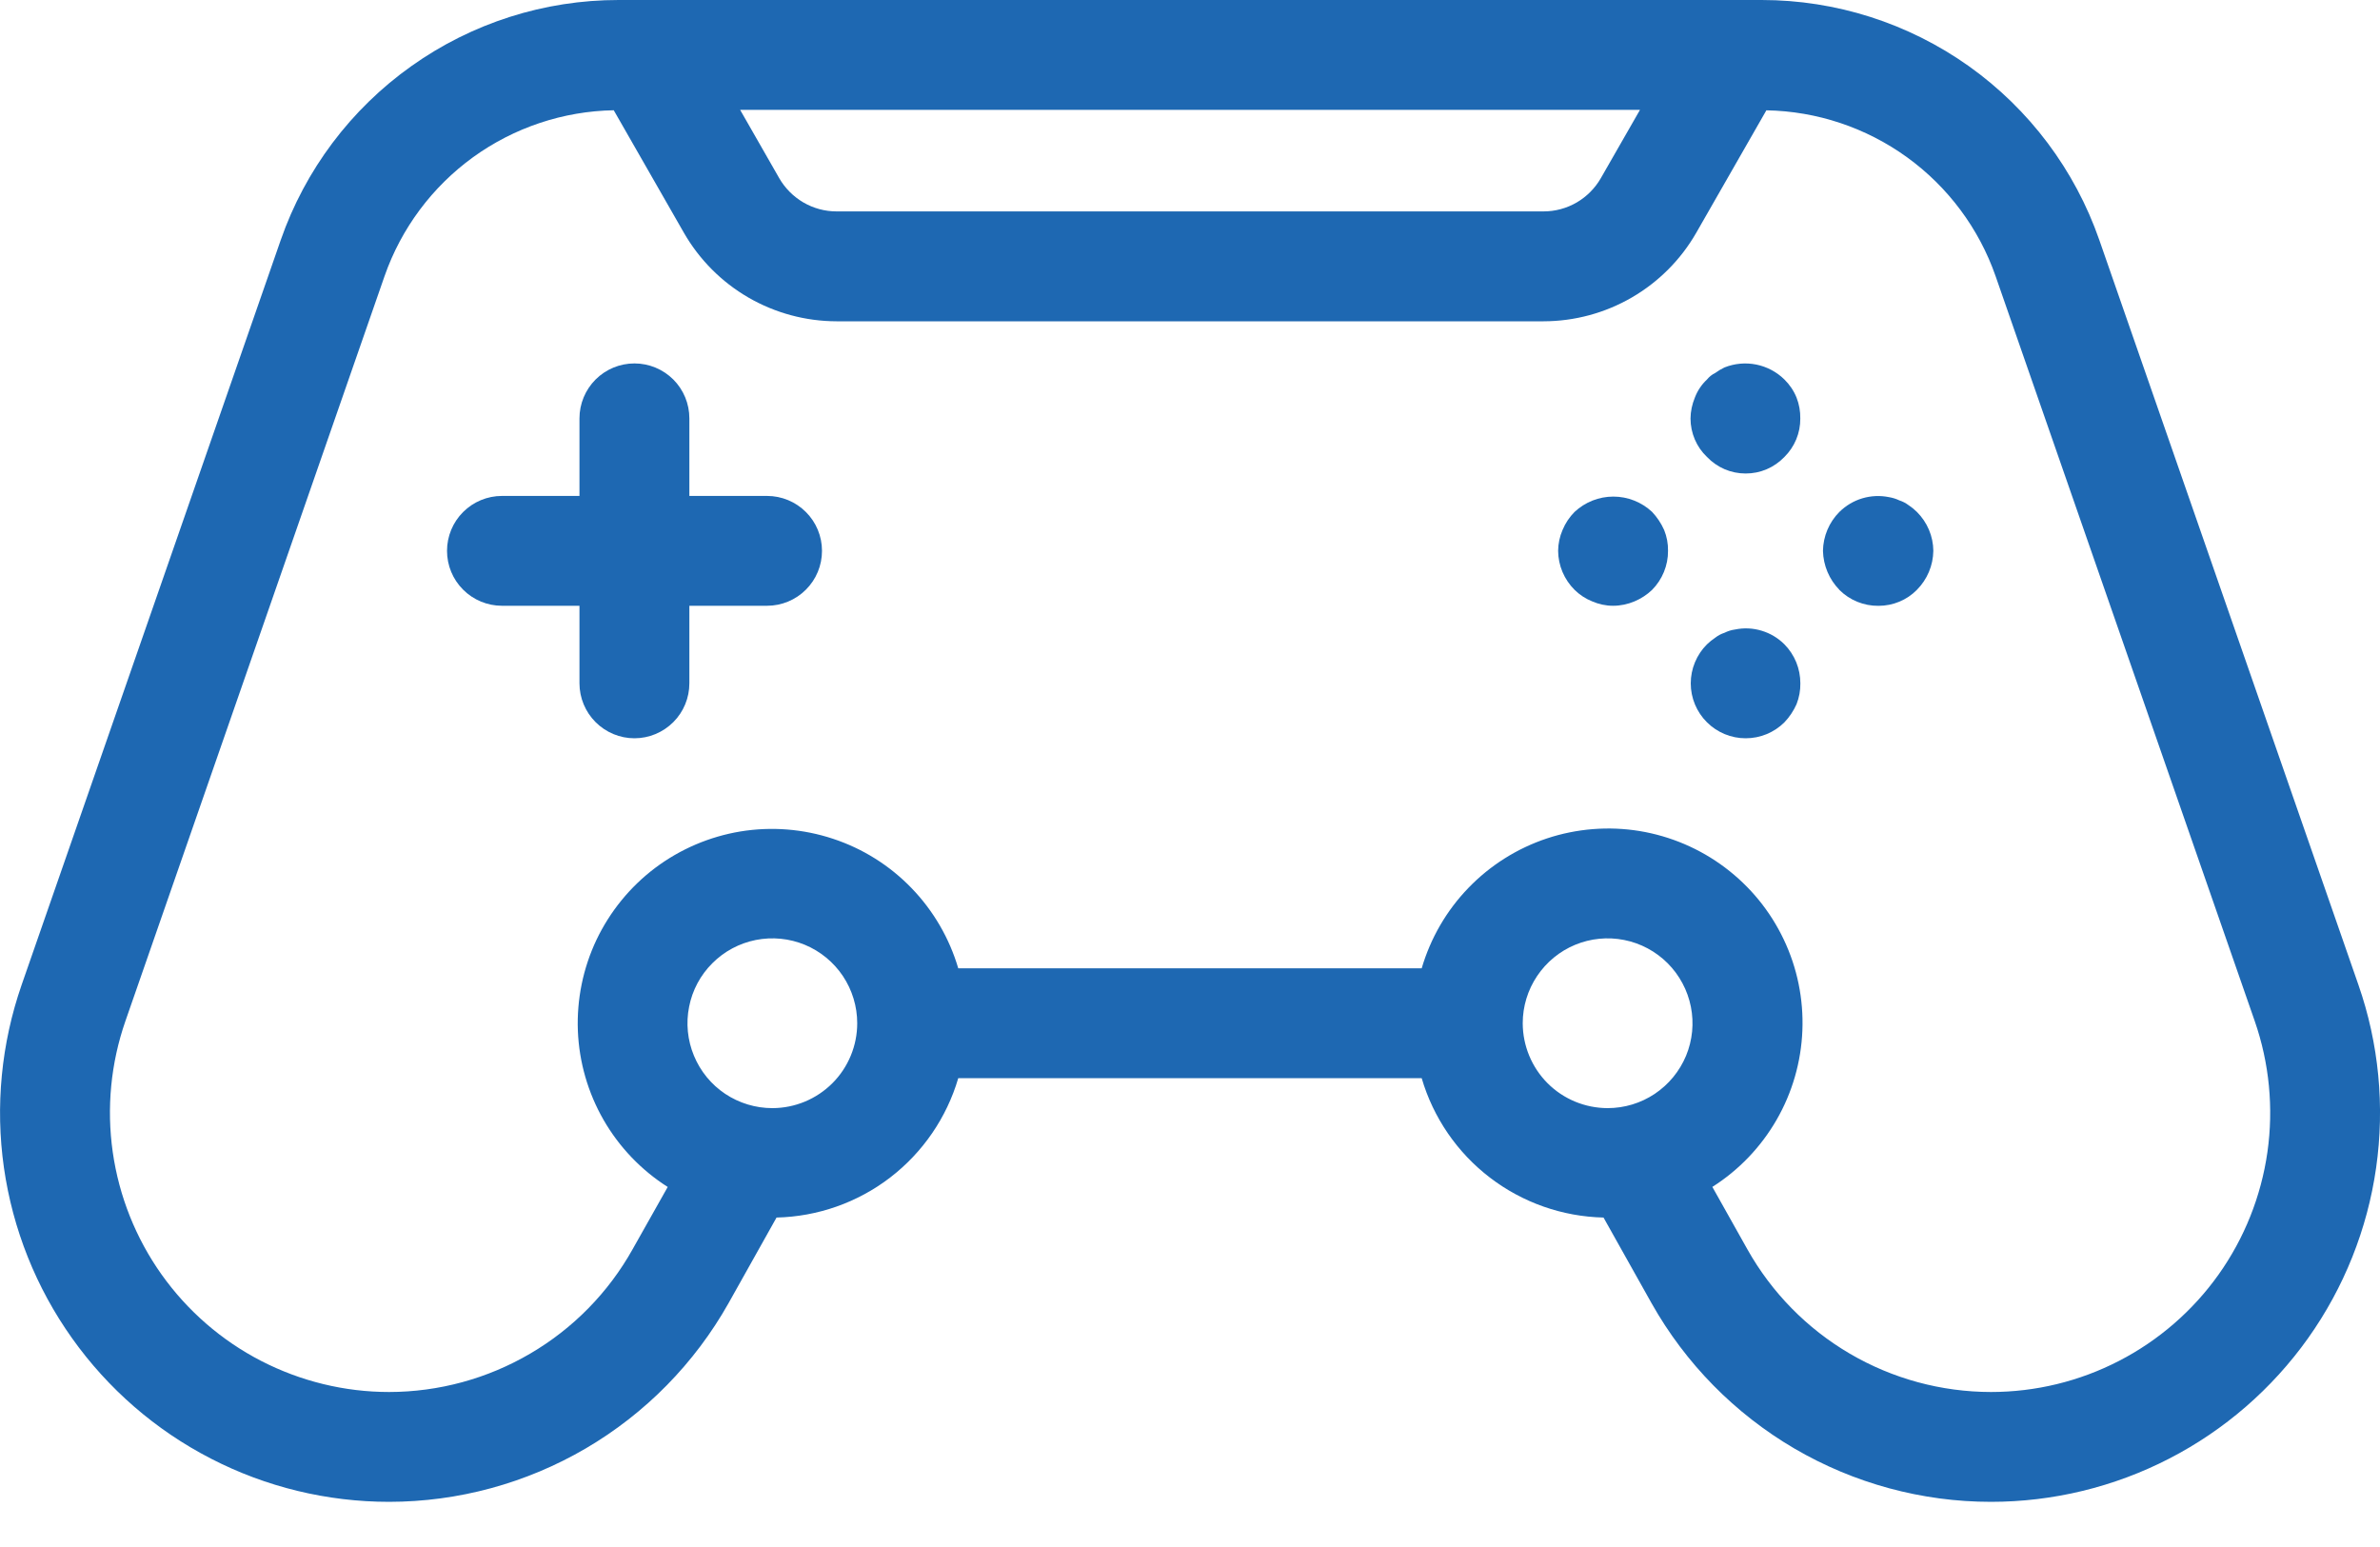 <svg width="40" height="26" viewBox="0 0 40 26" fill="none" xmlns="http://www.w3.org/2000/svg">
<path d="M4.718 4.035L0.363 16.554C0.021 17.539 -0.081 18.593 0.066 19.625C0.214 20.658 0.606 21.641 1.211 22.491C1.815 23.341 2.614 24.035 3.542 24.513C4.469 24.992 5.497 25.241 6.54 25.241C7.702 25.24 8.842 24.93 9.845 24.343C10.847 23.756 11.675 22.913 12.245 21.901L13.051 20.463C13.742 20.447 14.411 20.212 14.96 19.791C15.509 19.369 15.91 18.785 16.105 18.121H23.894C24.089 18.785 24.49 19.37 25.04 19.791C25.589 20.212 26.258 20.447 26.95 20.463L27.758 21.904C28.328 22.916 29.156 23.758 30.158 24.345C31.16 24.931 32.3 25.241 33.461 25.241C34.504 25.241 35.532 24.992 36.46 24.513C37.387 24.035 38.186 23.341 38.791 22.491C39.395 21.641 39.788 20.658 39.935 19.625C40.082 18.593 39.981 17.539 39.638 16.554L35.283 4.035C34.873 2.857 34.106 1.835 33.09 1.112C32.072 0.389 30.856 8.32439e-05 29.608 -0H10.398C9.149 -0.001 7.932 0.387 6.914 1.111C5.896 1.834 5.128 2.856 4.718 4.035ZM12.981 18.624C12.698 18.624 12.423 18.54 12.188 18.384C11.953 18.227 11.771 18.004 11.663 17.743C11.555 17.483 11.526 17.196 11.582 16.919C11.636 16.642 11.772 16.388 11.972 16.189C12.171 15.989 12.426 15.853 12.702 15.798C12.979 15.743 13.266 15.771 13.527 15.879C13.787 15.987 14.01 16.17 14.167 16.405C14.323 16.639 14.407 16.915 14.407 17.197C14.407 17.575 14.257 17.938 13.99 18.205C13.723 18.472 13.361 18.623 12.983 18.624H12.981ZM25.592 17.197C25.592 16.915 25.676 16.639 25.833 16.405C25.99 16.17 26.212 15.987 26.473 15.879C26.734 15.771 27.021 15.743 27.297 15.798C27.574 15.853 27.828 15.989 28.028 16.189C28.227 16.389 28.363 16.643 28.418 16.92C28.473 17.196 28.445 17.483 28.337 17.744C28.228 18.005 28.045 18.227 27.811 18.384C27.576 18.541 27.3 18.624 27.018 18.624C26.64 18.623 26.277 18.473 26.01 18.206C25.743 17.938 25.593 17.576 25.592 17.197ZM33.539 4.64L37.894 17.159C38.14 17.866 38.213 18.622 38.108 19.363C38.002 20.105 37.721 20.81 37.287 21.421C36.853 22.031 36.279 22.529 35.614 22.872C34.948 23.216 34.21 23.395 33.461 23.395C32.628 23.394 31.809 23.172 31.09 22.751C30.371 22.33 29.777 21.725 29.369 20.999L28.779 19.948C29.225 19.665 29.595 19.278 29.859 18.82C30.122 18.363 30.271 17.848 30.292 17.32C30.313 16.792 30.206 16.267 29.979 15.79C29.753 15.313 29.414 14.898 28.992 14.581C28.57 14.263 28.077 14.053 27.556 13.967C27.035 13.882 26.5 13.925 25.999 14.091C25.498 14.258 25.045 14.543 24.678 14.924C24.311 15.304 24.043 15.767 23.894 16.274H16.105C15.956 15.768 15.687 15.306 15.32 14.926C14.954 14.547 14.501 14.262 14 14.097C13.499 13.931 12.966 13.889 12.445 13.974C11.925 14.06 11.433 14.27 11.011 14.587C10.59 14.904 10.252 15.319 10.025 15.795C9.799 16.272 9.692 16.796 9.712 17.323C9.733 17.85 9.881 18.364 10.144 18.822C10.407 19.279 10.777 19.666 11.222 19.949L10.633 20.994C10.226 21.722 9.632 22.328 8.912 22.749C8.193 23.171 7.374 23.394 6.54 23.395C5.792 23.395 5.054 23.215 4.388 22.872C3.723 22.529 3.15 22.031 2.716 21.421C2.282 20.81 2.001 20.105 1.895 19.364C1.789 18.622 1.862 17.867 2.108 17.16L6.463 4.641C6.743 3.838 7.263 3.141 7.951 2.642C8.64 2.144 9.465 1.868 10.315 1.853L11.494 3.912C11.753 4.363 12.127 4.739 12.577 5C13.028 5.261 13.539 5.399 14.06 5.4H25.943C26.464 5.399 26.975 5.261 27.425 5C27.875 4.739 28.249 4.364 28.508 3.913L29.687 1.854C30.537 1.869 31.362 2.145 32.051 2.643C32.739 3.141 33.259 3.838 33.539 4.64ZM12.439 1.846H27.563L26.905 2.994C26.808 3.163 26.668 3.304 26.499 3.403C26.33 3.501 26.138 3.553 25.942 3.553H14.059C13.864 3.553 13.672 3.501 13.503 3.403C13.334 3.304 13.193 3.163 13.096 2.994L12.439 1.846Z" fill="#1E68B2"/>
<path d="M12.892 8.335H11.586V7.031C11.586 6.786 11.489 6.551 11.316 6.378C11.142 6.205 10.908 6.108 10.663 6.108C10.418 6.108 10.183 6.205 10.01 6.378C9.837 6.551 9.739 6.786 9.739 7.031V8.335H8.436C8.192 8.335 7.957 8.432 7.784 8.605C7.61 8.778 7.513 9.013 7.513 9.258C7.513 9.503 7.61 9.738 7.784 9.911C7.957 10.084 8.192 10.181 8.436 10.181H9.739V11.484C9.739 11.729 9.837 11.964 10.01 12.137C10.183 12.31 10.418 12.408 10.663 12.408C10.908 12.408 11.142 12.31 11.316 12.137C11.489 11.964 11.586 11.729 11.586 11.484V10.181H12.892C13.136 10.181 13.371 10.084 13.544 9.911C13.718 9.738 13.815 9.503 13.815 9.258C13.815 9.013 13.718 8.778 13.544 8.605C13.371 8.432 13.136 8.335 12.892 8.335Z" fill="#1E68B2"/>
<path d="M29.16 10.58C29.098 10.588 29.039 10.607 28.983 10.635C28.927 10.653 28.874 10.681 28.827 10.718C28.778 10.751 28.731 10.788 28.689 10.829C28.602 10.915 28.534 11.017 28.487 11.13C28.44 11.242 28.416 11.363 28.416 11.485C28.416 11.607 28.44 11.727 28.487 11.84C28.534 11.952 28.602 12.054 28.689 12.14C28.862 12.312 29.096 12.408 29.339 12.408C29.583 12.408 29.817 12.312 29.99 12.14C30.075 12.051 30.144 11.947 30.194 11.835C30.238 11.723 30.26 11.604 30.258 11.485C30.258 11.363 30.235 11.243 30.189 11.13C30.143 11.018 30.075 10.915 29.99 10.829C29.883 10.722 29.751 10.643 29.606 10.6C29.461 10.556 29.308 10.549 29.16 10.58Z" fill="#1E68B2"/>
<path d="M28.984 6.175C28.929 6.201 28.877 6.232 28.828 6.268C28.774 6.294 28.727 6.331 28.689 6.378C28.599 6.462 28.529 6.566 28.485 6.682C28.439 6.794 28.413 6.913 28.412 7.034C28.412 7.155 28.437 7.274 28.484 7.385C28.532 7.497 28.601 7.597 28.689 7.68C28.773 7.768 28.874 7.838 28.985 7.886C29.097 7.934 29.218 7.958 29.339 7.958C29.461 7.958 29.581 7.934 29.693 7.886C29.805 7.838 29.905 7.768 29.99 7.68C30.075 7.596 30.143 7.495 30.189 7.384C30.235 7.273 30.258 7.154 30.257 7.034C30.259 6.914 30.238 6.794 30.194 6.682C30.148 6.568 30.078 6.464 29.99 6.378C29.86 6.25 29.695 6.163 29.517 6.127C29.338 6.091 29.153 6.108 28.984 6.175Z" fill="#1E68B2"/>
<path d="M27.766 8.603C27.589 8.438 27.357 8.346 27.115 8.346C26.873 8.346 26.641 8.438 26.464 8.603C26.377 8.69 26.308 8.794 26.261 8.908C26.213 9.019 26.188 9.138 26.187 9.258C26.189 9.505 26.289 9.74 26.464 9.914C26.548 9.997 26.649 10.063 26.759 10.107C26.87 10.155 26.989 10.181 27.11 10.181C27.234 10.181 27.357 10.155 27.471 10.107C27.58 10.061 27.68 9.996 27.766 9.914C27.852 9.827 27.919 9.725 27.965 9.613C28.011 9.5 28.035 9.38 28.034 9.258C28.036 9.138 28.014 9.019 27.969 8.908C27.919 8.796 27.85 8.692 27.766 8.603Z" fill="#1E68B2"/>
<path d="M30.913 9.914C31 10 31.102 10.068 31.215 10.114C31.328 10.16 31.448 10.183 31.57 10.182C31.69 10.182 31.809 10.159 31.92 10.113C32.031 10.067 32.132 10 32.216 9.914C32.39 9.739 32.489 9.505 32.493 9.258C32.491 9.012 32.391 8.777 32.216 8.603C32.174 8.561 32.128 8.524 32.079 8.492C32.032 8.456 31.979 8.428 31.922 8.41C31.866 8.383 31.807 8.365 31.746 8.355C31.598 8.325 31.445 8.332 31.3 8.375C31.155 8.418 31.023 8.497 30.915 8.603C30.741 8.777 30.642 9.012 30.638 9.258C30.644 9.504 30.743 9.739 30.915 9.914H30.913Z" fill="#1E68B2"/>
</svg>
